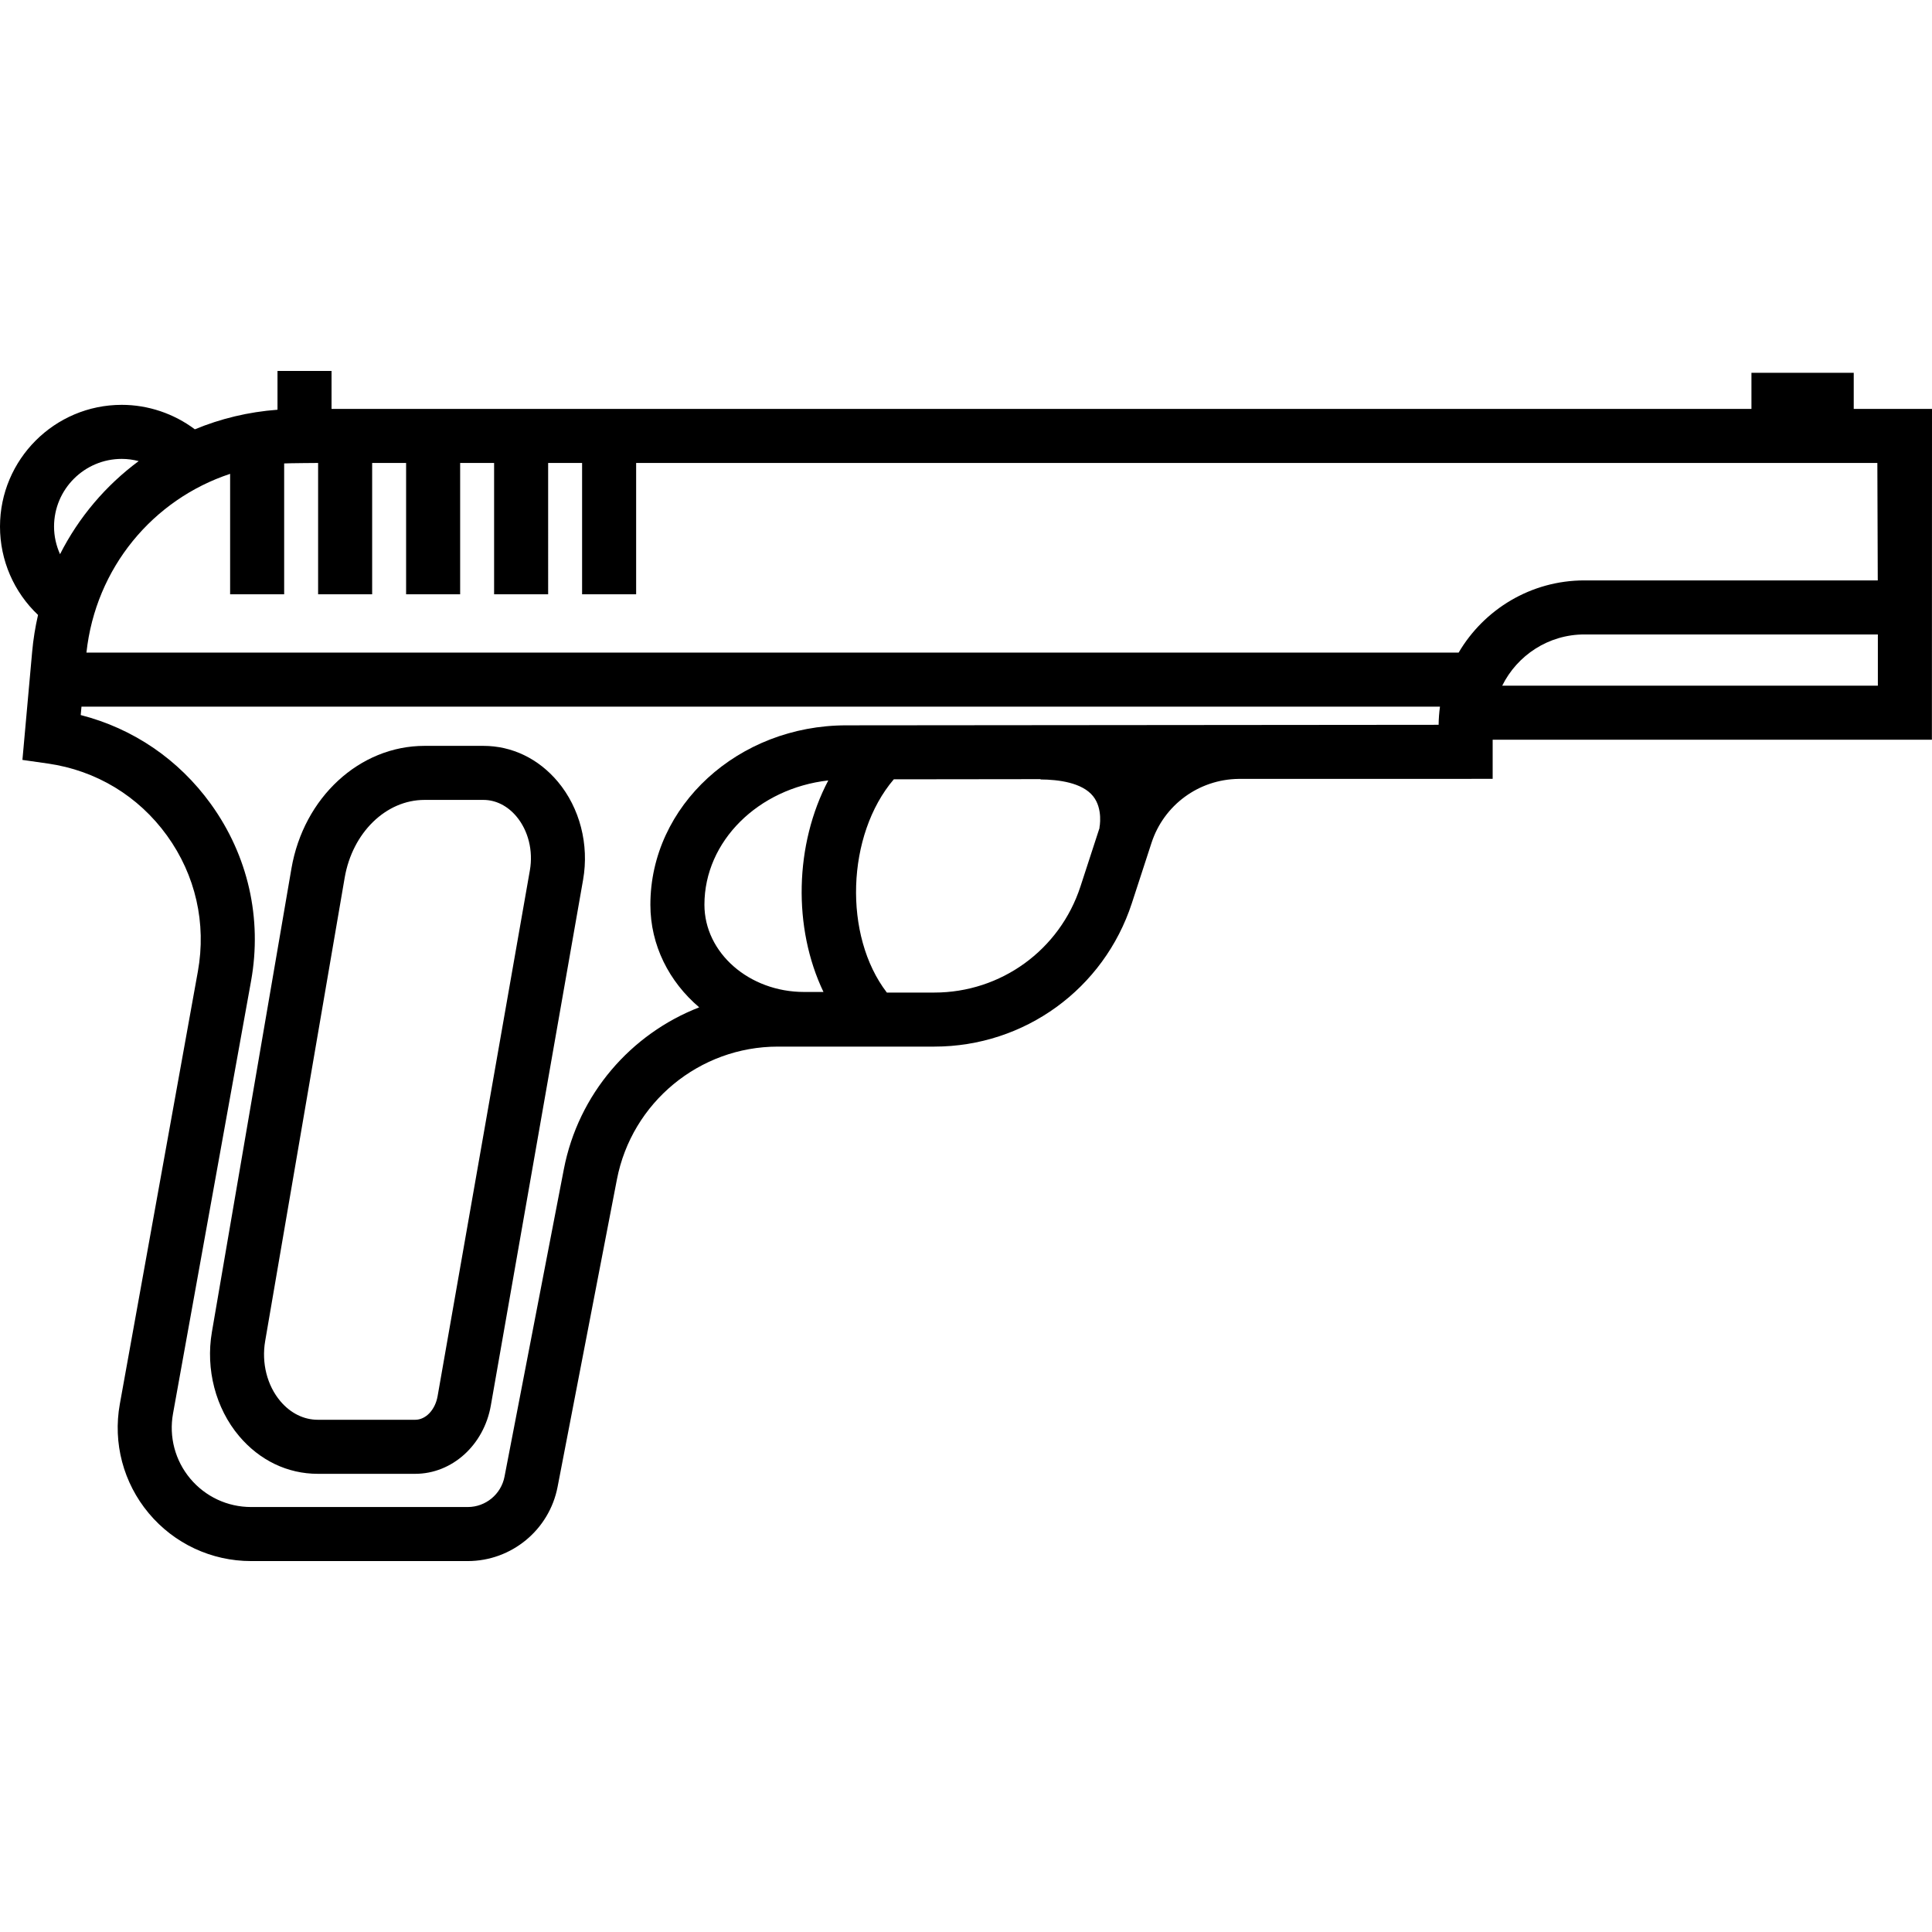 <?xml version="1.0" encoding="iso-8859-1"?>
<!-- Uploaded to: SVG Repo, www.svgrepo.com, Generator: SVG Repo Mixer Tools -->
<!DOCTYPE svg PUBLIC "-//W3C//DTD SVG 1.1//EN" "http://www.w3.org/Graphics/SVG/1.1/DTD/svg11.dtd">
<svg fill="#000000" height="800px" width="800px" version="1.1" id="Capa_1" xmlns="http://www.w3.org/2000/svg" xmlns:xlink="http://www.w3.org/1999/xlink" 
	 viewBox="0 0 393.237 393.237" xml:space="preserve">
<g>
	<path d="M393.237,83.229h-15.93v-7.348h-20.82v7.348H67.482v-7.73h-11v7.898c-5.924,0.44-11.58,1.814-16.822,3.986
		c-4.264-3.196-9.503-4.981-14.88-4.981C11.116,82.403,0,93.519,0,107.183c0,6.878,2.842,13.349,7.742,17.982
		c-0.561,2.437-0.968,4.94-1.198,7.502l-1.98,22.004l5.168,0.738c9.833,1.405,18.449,6.614,24.262,14.667
		c5.813,8.054,8.044,17.873,6.281,27.647L24.39,285.776c-1.432,7.937,0.713,16.037,5.885,22.225s12.763,9.737,20.827,9.737h44.101
		c8.908,0,16.598-6.348,18.286-15.095l12.076-62.576c3.024-15.669,16.801-27.042,32.759-27.042h31.837
		c18.364,0,34.525-11.731,40.215-29.192l3.996-12.265c2.516-7.721,9.616-12.927,17.717-13.033l51.725-0.01v-7.96h89.403
		L393.237,83.229z M382.198,118.134h-59.707c-10.902,0-20.442,5.913-25.602,14.696H17.593c1.878-17.289,13.552-31.181,29.245-36.384
		v24.519h11V94.327c0.924-0.058,6.91-0.098,6.91-0.098v26.735h11V94.229h6.91v26.735h11V94.229h6.911v26.735h11V94.229h6.91v26.735
		h11V94.229h252.635L382.198,118.134z M11,107.183c0-7.599,6.182-13.78,13.78-13.78c1.183,0,2.335,0.164,3.448,0.448
		c-6.687,4.95-12.191,11.415-16.008,18.948C11.441,111.056,11,109.155,11,107.183z M167.61,201.903h-3.946
		c-11.186,0-20.286-7.966-20.286-17.758c0-12.966,11.01-23.696,25.21-25.297C161.739,171.861,161.348,188.833,167.61,201.903z
		 M219.917,180.426c-4.209,12.92-16.167,21.6-29.756,21.6h-9.652c-8.887-11.556-8.249-32.062,1.41-43.404l29.865-0.036l0,0.063
		c3.651,0.024,8.47,0.633,10.694,3.399c2.085,2.593,1.31,6.381,1.301,6.418l0.033,0.007L219.917,180.426z M172.259,147.634
		c-21.99,0-39.881,16.379-39.881,36.511c0,8.277,3.828,15.688,9.937,20.888c-13.894,5.399-24.593,17.624-27.551,32.95
		l-12.076,62.576c-0.691,3.58-3.838,6.179-7.485,6.179H51.102c-4.796,0-9.311-2.111-12.387-5.791s-4.352-8.498-3.5-13.218
		L51.1,199.677c2.298-12.742-0.609-25.54-8.187-36.038c-6.546-9.068-15.818-15.37-26.483-18.098l0.154-1.711h276.506
		c-0.163,1.212-0.262,2.443-0.274,3.696L172.259,147.634z M382.217,139.566h-76.46c3.053-6.169,9.397-10.432,16.734-10.432h59.726
		V139.566z"/>
	<path d="M98.387,151.813H86.405c-13.214,0-24.607,10.505-27.09,24.978l-16.184,94.315c-1.306,7.609,0.76,15.527,5.525,21.18
		c4.183,4.962,9.874,7.694,16.025,7.694h19.833c7.502,0,13.974-5.845,15.387-13.897l18.782-107.025
		c1.257-7.16-0.669-14.622-5.151-19.959C109.586,154.4,104.208,151.813,98.387,151.813z M107.849,177.156L89.067,284.18
		c-0.488,2.781-2.403,4.799-4.553,4.799H64.681c-2.853,0-5.558-1.344-7.615-3.784c-2.702-3.205-3.858-7.776-3.094-12.229
		l16.184-94.315c1.574-9.177,8.408-15.838,16.249-15.838h11.982c2.515,0,4.901,1.193,6.721,3.359
		C107.525,169.051,108.55,173.157,107.849,177.156z"/>
</g>
</svg>